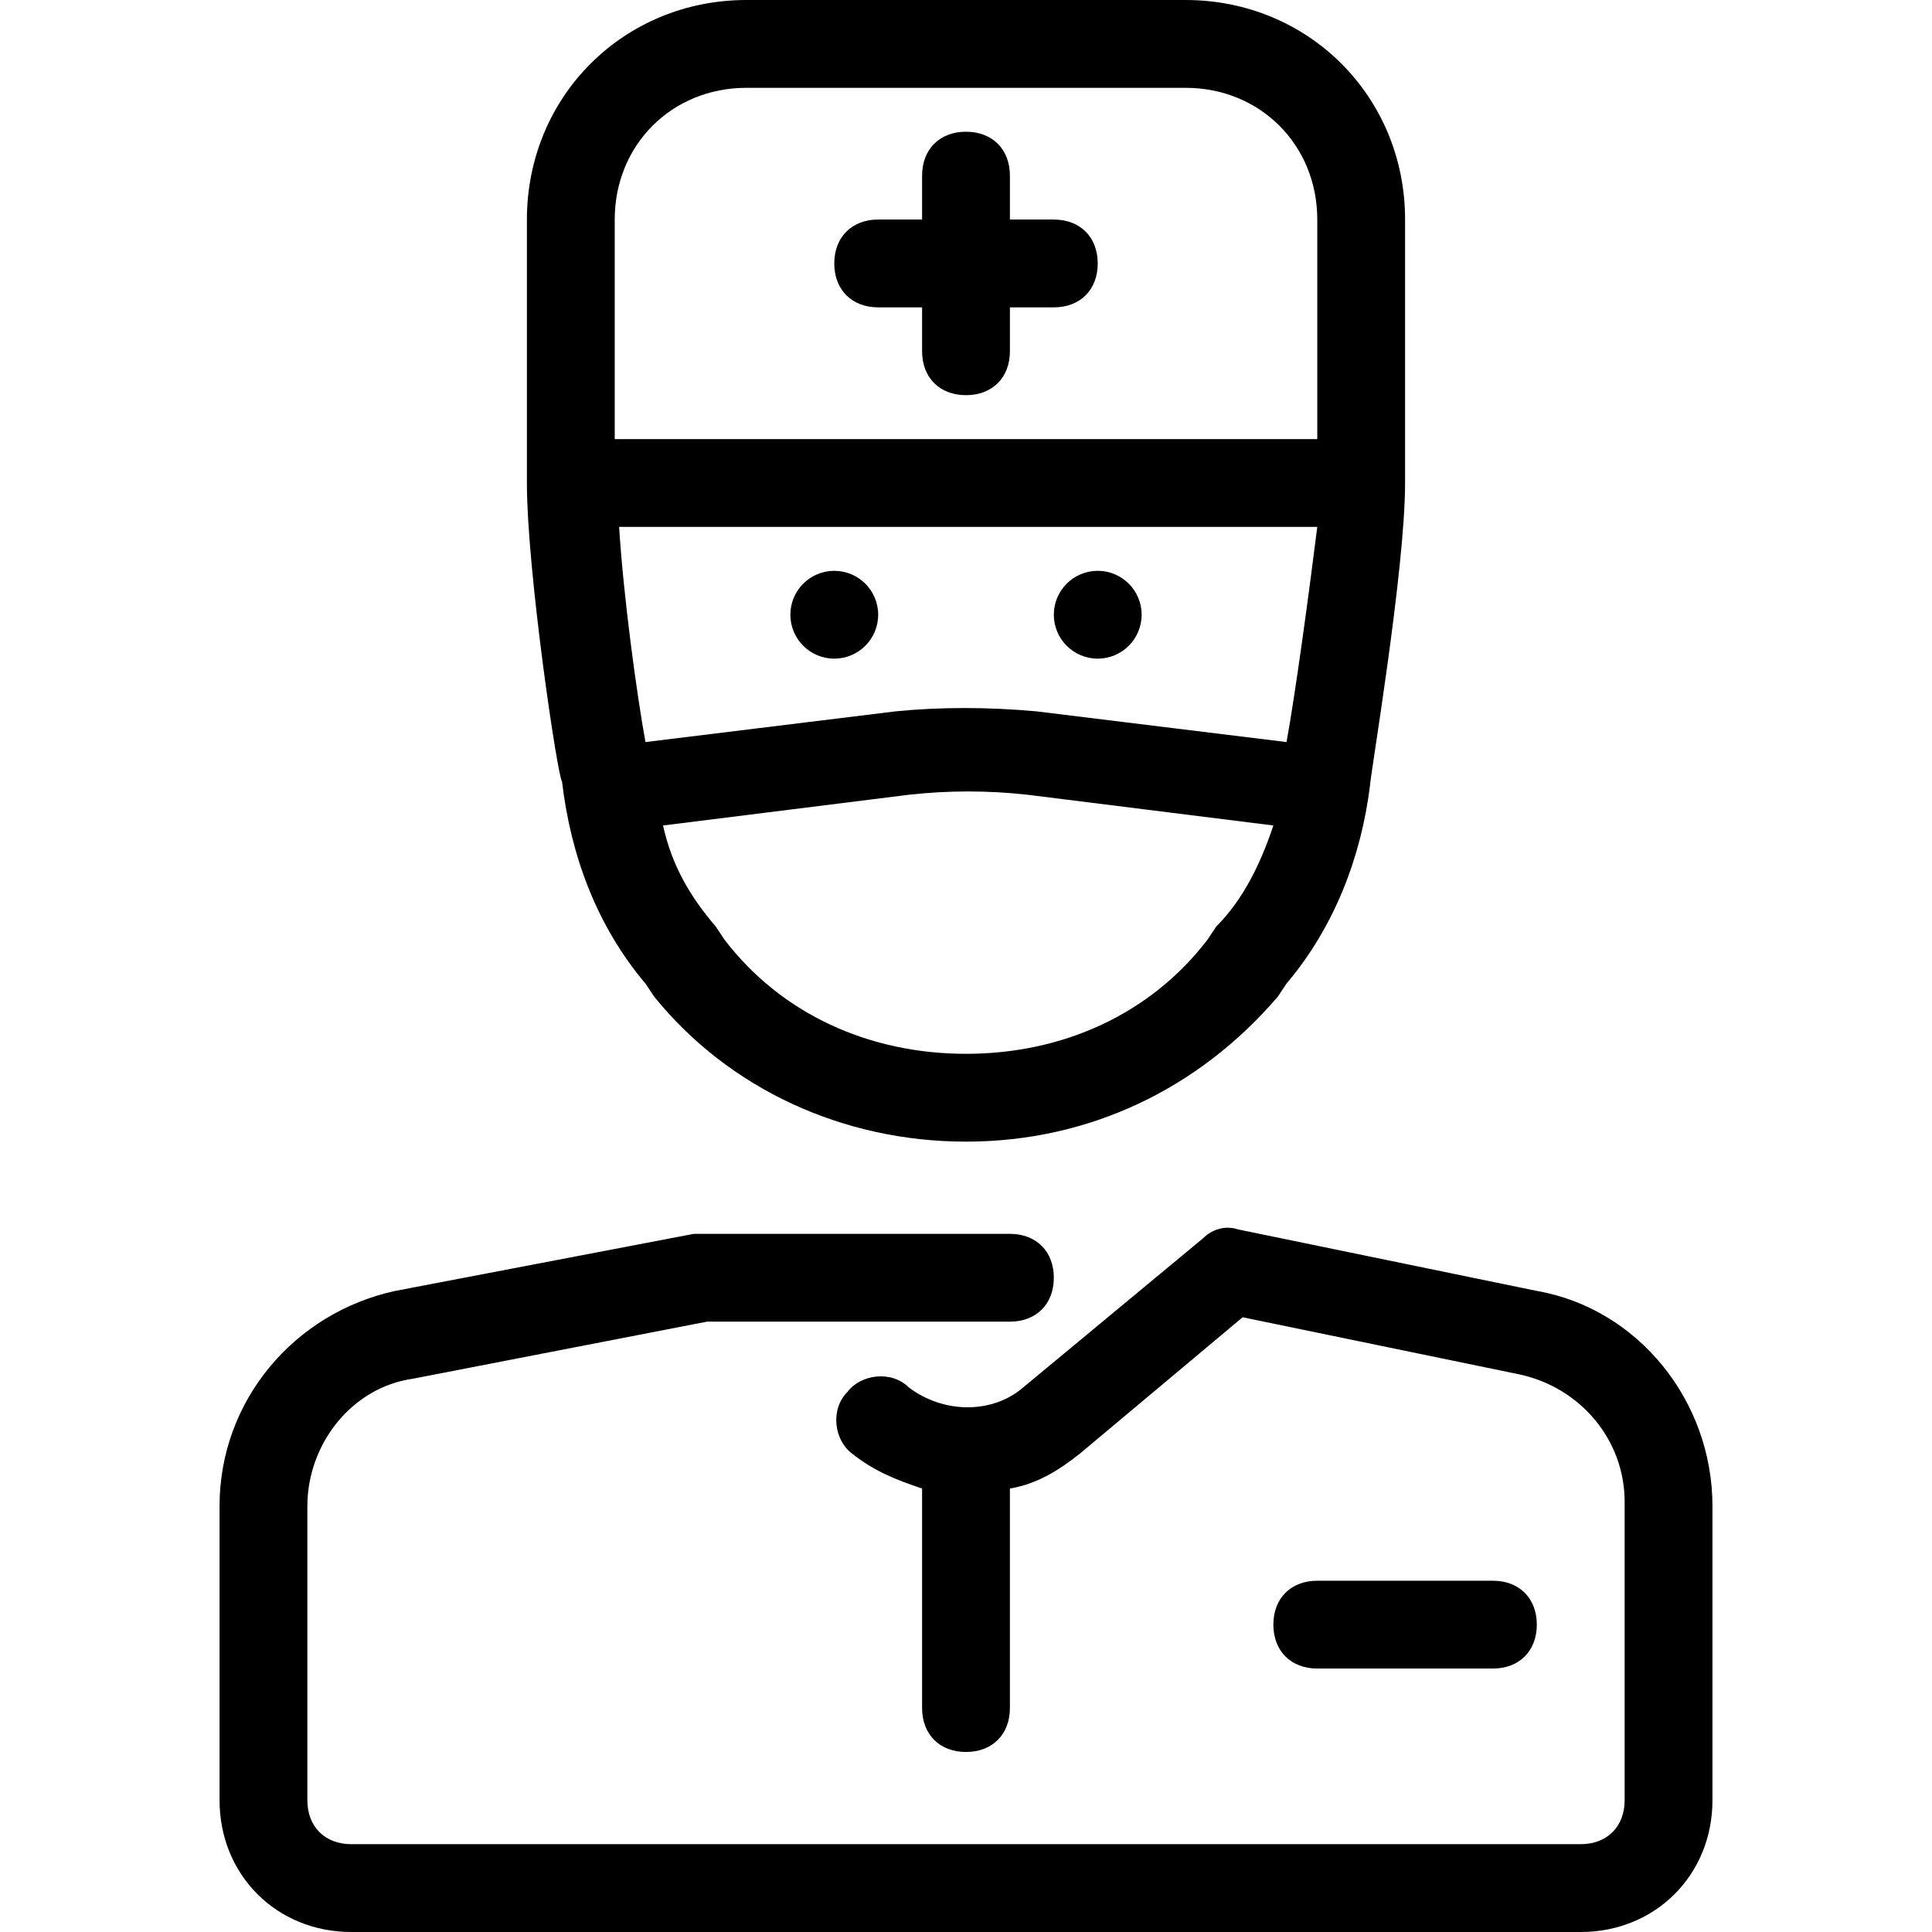 <?xml version="1.0" encoding="iso-8859-1"?>
<!-- Uploaded to: SVG Repo, www.svgrepo.com, Generator: SVG Repo Mixer Tools -->
<svg fill="#000000" height="800px" width="800px" version="1.1" id="Layer_1" xmlns="http://www.w3.org/2000/svg" xmlns:xlink="http://www.w3.org/1999/xlink" 
	 viewBox="0 0 512 512" xml:space="preserve">
<g>
	<g>
		<circle cx="221.091" cy="162.909" r="11.636"/>
	</g>
</g>
<g>
	<g>
		<circle cx="290.909" cy="162.909" r="11.636"/>
	</g>
</g>
<g>
	<g>
		<path d="M279.273,58.182h-11.636V46.545c0-6.982-4.655-11.636-11.636-11.636s-11.636,4.655-11.636,11.636v11.636h-11.636
			c-6.982,0-11.636,4.655-11.636,11.636s4.655,11.636,11.636,11.636h11.636v11.636c0,6.982,4.655,11.636,11.636,11.636
			s11.636-4.655,11.636-11.636V81.455h11.636c6.982,0,11.636-4.655,11.636-11.636S286.255,58.182,279.273,58.182z"/>
	</g>
</g>
<g>
	<g>
		<path d="M314.182,0H197.818c-32.582,0-58.182,25.6-58.182,58.182V128c0,23.273,8.145,77.964,9.309,79.127
			c2.327,19.782,9.309,38.4,22.109,53.527l2.327,3.491c19.782,24.436,50.036,38.4,82.618,38.4c32.582,0,61.673-13.964,82.618-38.4
			l2.327-3.491c12.8-15.127,19.782-33.745,22.109-52.364c0-2.327,9.309-57.018,9.309-80.291V58.182
			C372.364,25.6,346.764,0,314.182,0z M322.327,245.527L320,249.018c-15.127,19.782-38.4,30.255-64,30.255
			c-25.6,0-48.873-10.473-64-30.255l-2.327-3.491c-6.982-8.145-11.636-16.291-13.964-26.764l65.164-8.146
			c10.473-1.164,20.945-1.164,31.418,0l65.164,8.146C333.964,229.236,329.309,238.545,322.327,245.527z M340.945,196.655
			l-66.327-8.145c-12.8-1.164-25.6-1.164-37.236,0l-66.327,8.145c-2.327-12.8-5.818-38.4-6.982-57.018h185.018
			C346.764,158.255,343.273,183.855,340.945,196.655z M349.091,116.364H162.909V58.182c0-19.782,15.127-34.909,34.909-34.909
			h116.364c19.782,0,34.909,15.127,34.909,34.909V116.364z"/>
	</g>
</g>
<g>
	<g>
		<path d="M407.273,342.109l-79.127-16.291c-3.491-1.164-6.982,0-9.309,2.327l-47.709,39.564c-8.146,6.982-20.945,6.982-30.255,0
			c-4.655-4.655-12.8-3.491-16.291,1.164c-4.655,4.655-3.491,12.8,1.164,16.291c5.818,4.655,11.636,6.982,18.618,9.309v58.182
			c0,6.982,4.655,11.636,11.636,11.636c6.982,0,11.636-4.655,11.636-11.636v-58.182c6.982-1.164,12.8-4.655,18.618-9.309
			l43.055-36.073l73.309,15.127c16.291,3.491,27.927,17.455,27.927,33.745v79.127c0,6.982-4.655,11.636-11.636,11.636H93.091
			c-6.982,0-11.636-4.655-11.636-11.636v-77.964c0-16.291,11.636-31.418,27.927-33.745l77.964-15.127h80.291
			c6.982,0,11.636-4.655,11.636-11.636c0-6.982-4.655-11.636-11.636-11.636h-81.455c-1.164,0-1.164,0-2.327,0l-79.127,15.127
			c-26.764,5.818-46.545,29.091-46.545,57.018v77.964c0,19.782,15.127,34.909,34.909,34.909h325.818
			c19.782,0,34.909-15.127,34.909-34.909v-77.964C453.818,371.2,434.036,346.764,407.273,342.109z"/>
	</g>
</g>
<g>
	<g>
		<path d="M395.636,418.909h-46.545c-6.982,0-11.636,4.655-11.636,11.636s4.655,11.636,11.636,11.636h46.545
			c6.982,0,11.636-4.655,11.636-11.636S402.618,418.909,395.636,418.909z"/>
	</g>
</g>
</svg>